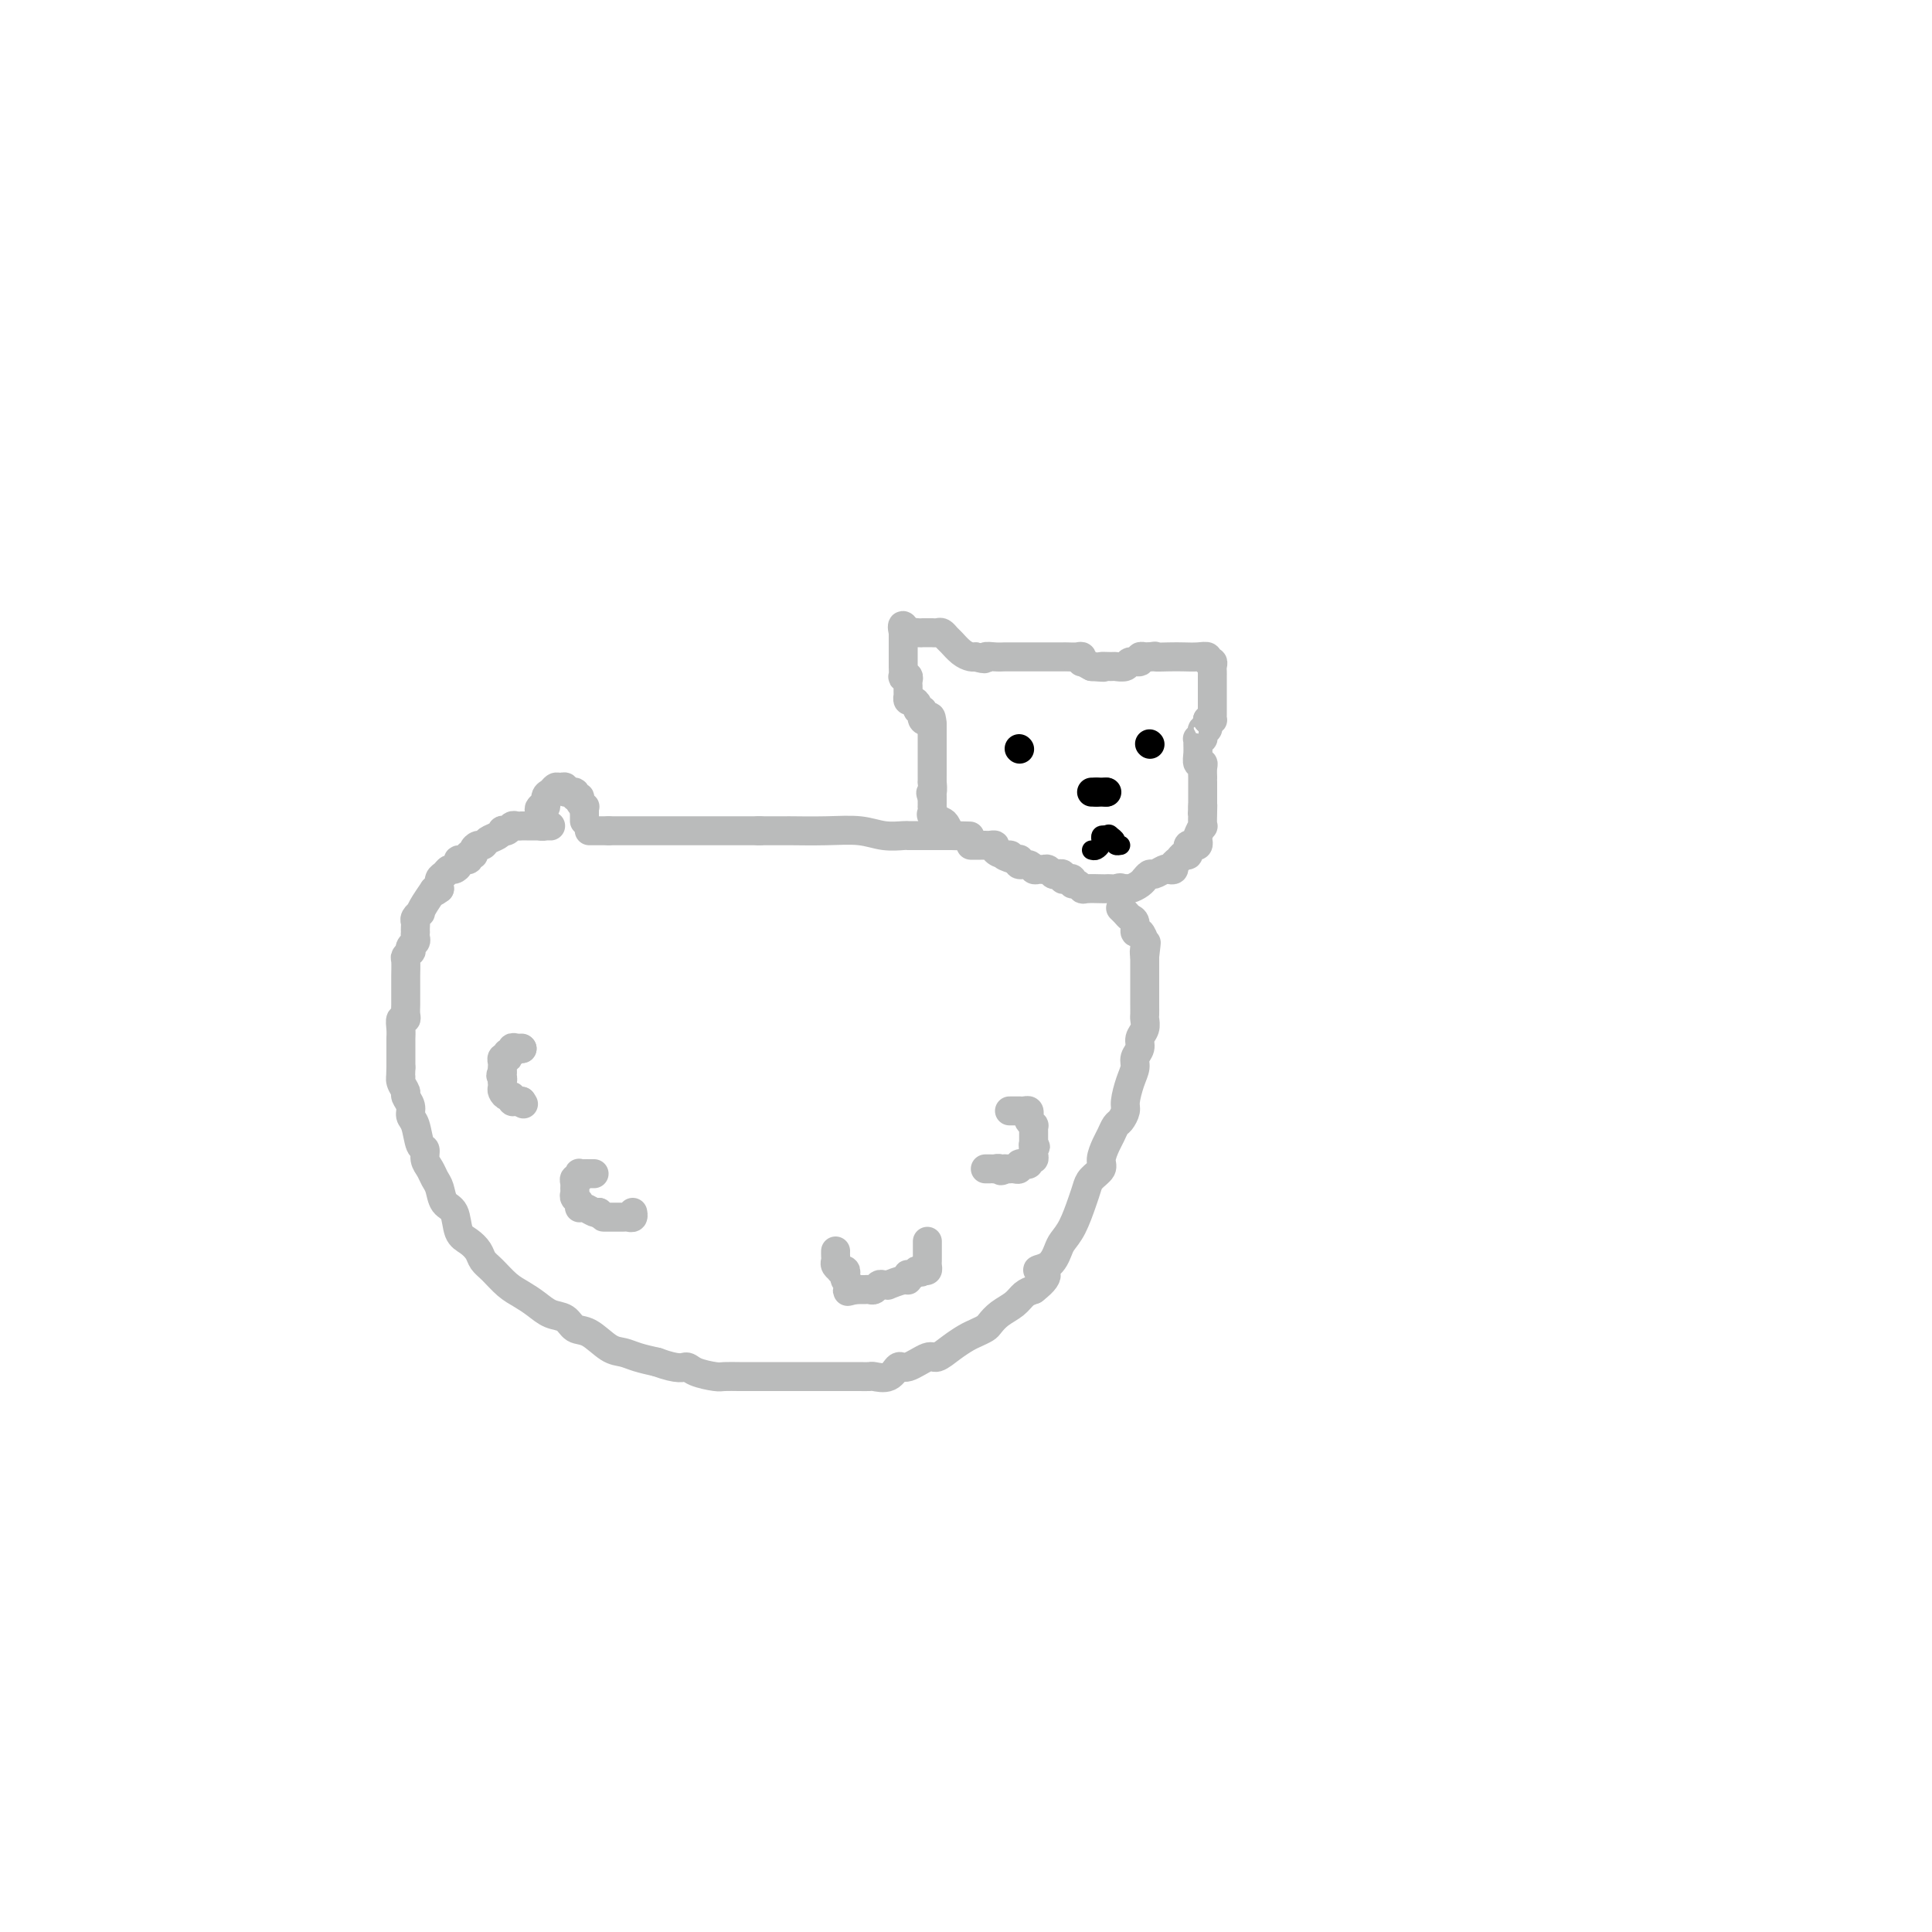 <svg viewBox='0 0 400 400' version='1.1' xmlns='http://www.w3.org/2000/svg' xmlns:xlink='http://www.w3.org/1999/xlink'><g fill='none' stroke='#BABBBB' stroke-width='6' stroke-linecap='round' stroke-linejoin='round'><path d='M121,170c0.000,0.000 0.000,-2.000 0,-2'/><path d='M121,168c-0.018,-0.547 -0.062,-0.916 0,-1c0.062,-0.084 0.229,0.117 0,0c-0.229,-0.117 -0.854,-0.552 -1,-1c-0.146,-0.448 0.186,-0.908 0,-1c-0.186,-0.092 -0.890,0.186 -1,0c-0.110,-0.186 0.374,-0.835 0,-1c-0.374,-0.165 -1.605,0.155 -2,0c-0.395,-0.155 0.048,-0.786 0,-1c-0.048,-0.214 -0.587,-0.011 -1,0c-0.413,0.011 -0.702,-0.168 -1,0c-0.298,0.168 -0.606,0.684 -1,1c-0.394,0.316 -0.875,0.431 -1,1c-0.125,0.569 0.107,1.591 0,2c-0.107,0.409 -0.554,0.204 -1,0'/><path d='M112,167c-0.772,0.642 -0.203,0.746 0,1c0.203,0.254 0.039,0.656 0,1c-0.039,0.344 0.046,0.628 0,1c-0.046,0.372 -0.222,0.832 0,1c0.222,0.168 0.843,0.045 1,0c0.157,-0.045 -0.150,-0.012 0,0c0.150,0.012 0.757,0.003 1,0c0.243,-0.003 0.121,-0.002 0,0'/><path d='M122,172c0.332,0.000 0.663,0.000 1,0c0.337,0.000 0.678,0.000 1,0c0.322,0.000 0.625,0.000 1,0c0.375,0.000 0.821,0.000 1,0c0.179,-0.000 0.089,0.000 0,0'/><path d='M126,172c0.959,0.000 1.356,0.000 2,0c0.644,0.000 1.536,0.000 2,0c0.464,0.000 0.502,0.000 1,0c0.498,0.000 1.456,-0.000 2,0c0.544,0.000 0.674,0.000 1,0c0.326,0.000 0.848,0.000 1,0c0.152,0.000 -0.068,0.000 0,0c0.068,0.000 0.423,0.000 1,0c0.577,0.000 1.377,0.000 2,0c0.623,0.000 1.071,0.000 2,0c0.929,0.000 2.340,0.000 3,0c0.660,0.000 0.569,0.000 1,0c0.431,0.000 1.383,-0.000 2,0c0.617,0.000 0.898,0.000 1,0c0.102,0.000 0.024,-0.000 1,0c0.976,0.000 3.005,0.000 4,0c0.995,0.000 0.958,-0.000 1,0c0.042,0.000 0.165,0.000 1,0c0.835,0.000 2.381,-0.000 3,0c0.619,0.000 0.309,0.000 0,0'/><path d='M157,172c5.012,0.000 2.041,0.000 1,0c-1.041,-0.000 -0.151,-0.000 1,0c1.151,0.000 2.563,0.000 3,0c0.437,-0.000 -0.103,-0.001 0,0c0.103,0.001 0.848,0.004 1,0c0.152,-0.004 -0.288,-0.015 1,0c1.288,0.015 4.306,0.057 7,0c2.694,-0.057 5.065,-0.211 7,0c1.935,0.211 3.433,0.789 5,1c1.567,0.211 3.202,0.057 4,0c0.798,-0.057 0.759,-0.015 1,0c0.241,0.015 0.761,0.004 1,0c0.239,-0.004 0.195,-0.001 1,0c0.805,0.001 2.458,0.000 3,0c0.542,-0.000 -0.026,-0.000 0,0c0.026,0.000 0.646,0.000 1,0c0.354,-0.000 0.441,-0.000 1,0c0.559,0.000 1.588,0.000 2,0c0.412,-0.000 0.206,-0.000 0,0'/><path d='M197,173c6.667,0.167 3.333,0.083 0,0'/><path d='M197,173c-0.198,-0.405 -0.694,-1.419 -1,-2c-0.306,-0.581 -0.422,-0.729 -1,-1c-0.578,-0.271 -1.619,-0.665 -2,-1c-0.381,-0.335 -0.102,-0.611 0,-1c0.102,-0.389 0.027,-0.892 0,-1c-0.027,-0.108 -0.007,0.177 0,0c0.007,-0.177 0.002,-0.817 0,-1c-0.002,-0.183 -0.001,0.091 0,0c0.001,-0.091 0.000,-0.545 0,-1'/><path d='M193,165c-0.619,-1.335 -0.166,-0.672 0,-1c0.166,-0.328 0.044,-1.647 0,-2c-0.044,-0.353 -0.012,0.260 0,0c0.012,-0.260 0.003,-1.393 0,-2c-0.003,-0.607 -0.001,-0.686 0,-1c0.001,-0.314 0.000,-0.861 0,-1c-0.000,-0.139 -0.000,0.131 0,0c0.000,-0.131 0.000,-0.661 0,-1c-0.000,-0.339 -0.000,-0.486 0,-1c0.000,-0.514 0.000,-1.395 0,-2c-0.000,-0.605 -0.000,-0.936 0,-1c0.000,-0.064 0.000,0.137 0,0c-0.000,-0.137 -0.000,-0.614 0,-1c0.000,-0.386 0.000,-0.682 0,-1c-0.000,-0.318 -0.000,-0.659 0,-1'/><path d='M193,150c-0.167,-2.559 -0.585,-1.455 -1,-1c-0.415,0.455 -0.829,0.263 -1,0c-0.171,-0.263 -0.101,-0.596 0,-1c0.101,-0.404 0.234,-0.878 0,-1c-0.234,-0.122 -0.833,0.107 -1,0c-0.167,-0.107 0.099,-0.550 0,-1c-0.099,-0.450 -0.562,-0.908 -1,-1c-0.438,-0.092 -0.849,0.183 -1,0c-0.151,-0.183 -0.041,-0.822 0,-1c0.041,-0.178 0.012,0.106 0,0c-0.012,-0.106 -0.007,-0.603 0,-1c0.007,-0.397 0.016,-0.693 0,-1c-0.016,-0.307 -0.057,-0.625 0,-1c0.057,-0.375 0.211,-0.807 0,-1c-0.211,-0.193 -0.789,-0.147 -1,0c-0.211,0.147 -0.057,0.394 0,0c0.057,-0.394 0.015,-1.429 0,-2c-0.015,-0.571 -0.004,-0.677 0,-1c0.004,-0.323 0.001,-0.864 0,-1c-0.001,-0.136 -0.000,0.132 0,0c0.000,-0.132 0.000,-0.664 0,-1c-0.000,-0.336 -0.000,-0.475 0,-1c0.000,-0.525 0.000,-1.436 0,-2c-0.000,-0.564 -0.000,-0.782 0,-1'/><path d='M187,131c-0.673,-2.939 0.646,-0.788 1,0c0.354,0.788 -0.255,0.211 0,0c0.255,-0.211 1.374,-0.057 2,0c0.626,0.057 0.759,0.015 1,0c0.241,-0.015 0.589,-0.005 1,0c0.411,0.005 0.884,0.005 1,0c0.116,-0.005 -0.124,-0.013 0,0c0.124,0.013 0.613,0.049 1,0c0.387,-0.049 0.670,-0.181 1,0c0.330,0.181 0.705,0.675 1,1c0.295,0.325 0.510,0.479 1,1c0.490,0.521 1.256,1.407 2,2c0.744,0.593 1.468,0.891 2,1c0.532,0.109 0.874,0.029 1,0c0.126,-0.029 0.036,-0.008 0,0c-0.036,0.008 -0.018,0.004 0,0'/><path d='M202,136c2.682,0.774 1.889,0.207 2,0c0.111,-0.207 1.128,-0.056 2,0c0.872,0.056 1.599,0.015 2,0c0.401,-0.015 0.474,-0.004 1,0c0.526,0.004 1.503,0.001 2,0c0.497,-0.001 0.513,-0.000 1,0c0.487,0.000 1.444,0.000 2,0c0.556,-0.000 0.713,0.000 1,0c0.287,-0.000 0.706,-0.000 1,0c0.294,0.000 0.464,0.000 1,0c0.536,-0.000 1.440,-0.001 2,0c0.560,0.001 0.777,0.004 1,0c0.223,-0.004 0.450,-0.016 1,0c0.550,0.016 1.421,0.060 2,0c0.579,-0.060 0.867,-0.222 1,0c0.133,0.222 0.113,0.829 0,1c-0.113,0.171 -0.318,-0.094 0,0c0.318,0.094 1.159,0.547 2,1'/><path d='M226,138c4.052,0.308 2.184,0.079 2,0c-0.184,-0.079 1.318,-0.006 2,0c0.682,0.006 0.546,-0.055 1,0c0.454,0.055 1.499,0.225 2,0c0.501,-0.225 0.459,-0.845 1,-1c0.541,-0.155 1.664,0.155 2,0c0.336,-0.155 -0.116,-0.773 0,-1c0.116,-0.227 0.801,-0.061 1,0c0.199,0.061 -0.086,0.017 0,0c0.086,-0.017 0.543,-0.009 1,0'/><path d='M238,136c1.939,-0.310 0.786,-0.084 1,0c0.214,0.084 1.793,0.027 3,0c1.207,-0.027 2.040,-0.022 3,0c0.960,0.022 2.047,0.061 3,0c0.953,-0.061 1.772,-0.224 2,0c0.228,0.224 -0.135,0.834 0,1c0.135,0.166 0.768,-0.114 1,0c0.232,0.114 0.062,0.621 0,1c-0.062,0.379 -0.017,0.630 0,1c0.017,0.370 0.004,0.858 0,1c-0.004,0.142 -0.001,-0.063 0,0c0.001,0.063 0.000,0.394 0,1c-0.000,0.606 -0.000,1.486 0,2c0.000,0.514 0.000,0.663 0,1c-0.000,0.337 0.000,0.864 0,1c-0.000,0.136 -0.000,-0.117 0,0c0.000,0.117 0.001,0.606 0,1c-0.001,0.394 -0.003,0.694 0,1c0.003,0.306 0.011,0.618 0,1c-0.011,0.382 -0.041,0.834 0,1c0.041,0.166 0.155,0.048 0,0c-0.155,-0.048 -0.577,-0.024 -1,0'/><path d='M250,149c-0.171,2.019 -0.097,1.067 0,1c0.097,-0.067 0.218,0.753 0,1c-0.218,0.247 -0.776,-0.078 -1,0c-0.224,0.078 -0.113,0.559 0,1c0.113,0.441 0.227,0.842 0,1c-0.227,0.158 -0.794,0.075 -1,0c-0.206,-0.075 -0.051,-0.140 0,0c0.051,0.140 -0.000,0.484 0,1c0.000,0.516 0.053,1.202 0,2c-0.053,0.798 -0.210,1.706 0,2c0.210,0.294 0.788,-0.028 1,0c0.212,0.028 0.057,0.407 0,1c-0.057,0.593 -0.015,1.402 0,2c0.015,0.598 0.004,0.986 0,1c-0.004,0.014 -0.001,-0.347 0,0c0.001,0.347 0.000,1.402 0,2c-0.000,0.598 -0.000,0.738 0,1c0.000,0.262 0.000,0.646 0,1c-0.000,0.354 -0.000,0.677 0,1'/><path d='M249,167c-0.156,2.775 -0.045,0.712 0,0c0.045,-0.712 0.026,-0.073 0,1c-0.026,1.073 -0.059,2.578 0,3c0.059,0.422 0.209,-0.241 0,0c-0.209,0.241 -0.778,1.384 -1,2c-0.222,0.616 -0.098,0.705 0,1c0.098,0.295 0.170,0.796 0,1c-0.170,0.204 -0.581,0.111 -1,0c-0.419,-0.111 -0.847,-0.241 -1,0c-0.153,0.241 -0.029,0.852 0,1c0.029,0.148 -0.035,-0.168 0,0c0.035,0.168 0.168,0.819 0,1c-0.168,0.181 -0.637,-0.109 -1,0c-0.363,0.109 -0.621,0.617 -1,1c-0.379,0.383 -0.879,0.643 -1,1c-0.121,0.357 0.137,0.813 0,1c-0.137,0.187 -0.667,0.107 -1,0c-0.333,-0.107 -0.467,-0.240 -1,0c-0.533,0.240 -1.465,0.852 -2,1c-0.535,0.148 -0.672,-0.167 -1,0c-0.328,0.167 -0.848,0.815 -1,1c-0.152,0.185 0.064,-0.094 0,0c-0.064,0.094 -0.409,0.561 -1,1c-0.591,0.439 -1.428,0.849 -2,1c-0.572,0.151 -0.878,0.043 -1,0c-0.122,-0.043 -0.061,-0.022 0,0'/><path d='M233,184c-2.499,1.547 -1.245,0.415 -1,0c0.245,-0.415 -0.519,-0.111 -1,0c-0.481,0.111 -0.678,0.031 -1,0c-0.322,-0.031 -0.768,-0.012 -1,0c-0.232,0.012 -0.248,0.018 -1,0c-0.752,-0.018 -2.239,-0.061 -3,0c-0.761,0.061 -0.795,0.226 -1,0c-0.205,-0.226 -0.581,-0.844 -1,-1c-0.419,-0.156 -0.882,0.151 -1,0c-0.118,-0.151 0.109,-0.759 0,-1c-0.109,-0.241 -0.554,-0.116 -1,0c-0.446,0.116 -0.893,0.223 -1,0c-0.107,-0.223 0.126,-0.778 0,-1c-0.126,-0.222 -0.611,-0.112 -1,0c-0.389,0.112 -0.682,0.227 -1,0c-0.318,-0.227 -0.661,-0.797 -1,-1c-0.339,-0.203 -0.673,-0.039 -1,0c-0.327,0.039 -0.648,-0.046 -1,0c-0.352,0.046 -0.735,0.222 -1,0c-0.265,-0.222 -0.414,-0.844 -1,-1c-0.586,-0.156 -1.611,0.154 -2,0c-0.389,-0.154 -0.143,-0.772 0,-1c0.143,-0.228 0.184,-0.065 0,0c-0.184,0.065 -0.592,0.033 -1,0'/><path d='M210,178c-3.757,-1.167 -1.651,-1.083 -1,-1c0.651,0.083 -0.154,0.166 -1,0c-0.846,-0.166 -1.732,-0.580 -2,-1c-0.268,-0.420 0.082,-0.844 0,-1c-0.082,-0.156 -0.595,-0.042 -1,0c-0.405,0.042 -0.701,0.011 -1,0c-0.299,-0.011 -0.602,-0.003 -1,0c-0.398,0.003 -0.890,0.001 -1,0c-0.110,-0.001 0.163,-0.000 0,0c-0.163,0.000 -0.761,0.000 -1,0c-0.239,-0.000 -0.120,-0.000 0,0'/><path d='M112,171c-0.331,-0.000 -0.662,-0.000 -1,0c-0.338,0.000 -0.682,0.000 -1,0c-0.318,-0.000 -0.610,-0.001 -1,0c-0.390,0.001 -0.878,0.004 -1,0c-0.122,-0.004 0.121,-0.015 0,0c-0.121,0.015 -0.606,0.056 -1,0c-0.394,-0.056 -0.696,-0.208 -1,0c-0.304,0.208 -0.610,0.776 -1,1c-0.390,0.224 -0.864,0.102 -1,0c-0.136,-0.102 0.066,-0.186 0,0c-0.066,0.186 -0.400,0.641 -1,1c-0.600,0.359 -1.466,0.622 -2,1c-0.534,0.378 -0.736,0.871 -1,1c-0.264,0.129 -0.591,-0.105 -1,0c-0.409,0.105 -0.902,0.549 -1,1c-0.098,0.451 0.199,0.908 0,1c-0.199,0.092 -0.893,-0.182 -1,0c-0.107,0.182 0.375,0.818 0,1c-0.375,0.182 -1.606,-0.092 -2,0c-0.394,0.092 0.048,0.549 0,1c-0.048,0.451 -0.588,0.897 -1,1c-0.412,0.103 -0.698,-0.137 -1,0c-0.302,0.137 -0.620,0.652 -1,1c-0.380,0.348 -0.823,0.528 -1,1c-0.177,0.472 -0.089,1.236 0,2'/><path d='M91,184c-2.443,1.862 -1.051,0.019 -1,0c0.051,-0.019 -1.240,1.788 -2,3c-0.760,1.212 -0.988,1.830 -1,2c-0.012,0.170 0.193,-0.108 0,0c-0.193,0.108 -0.784,0.603 -1,1c-0.216,0.397 -0.058,0.698 0,1c0.058,0.302 0.017,0.606 0,1c-0.017,0.394 -0.008,0.879 0,1c0.008,0.121 0.016,-0.121 0,0c-0.016,0.121 -0.056,0.606 0,1c0.056,0.394 0.207,0.698 0,1c-0.207,0.302 -0.774,0.604 -1,1c-0.226,0.396 -0.113,0.886 0,1c0.113,0.114 0.227,-0.149 0,0c-0.227,0.149 -0.793,0.711 -1,1c-0.207,0.289 -0.055,0.304 0,1c0.055,0.696 0.015,2.074 0,3c-0.015,0.926 -0.003,1.401 0,2c0.003,0.599 -0.003,1.322 0,2c0.003,0.678 0.015,1.312 0,2c-0.015,0.688 -0.057,1.431 0,2c0.057,0.569 0.211,0.963 0,1c-0.211,0.037 -0.789,-0.285 -1,0c-0.211,0.285 -0.057,1.177 0,2c0.057,0.823 0.015,1.578 0,2c-0.015,0.422 -0.004,0.511 0,1c0.004,0.489 0.001,1.379 0,2c-0.001,0.621 -0.000,0.975 0,1c0.000,0.025 0.000,-0.279 0,0c-0.000,0.279 -0.000,1.139 0,2'/><path d='M83,221c-0.137,3.826 0.020,2.390 0,2c-0.020,-0.390 -0.216,0.266 0,1c0.216,0.734 0.846,1.545 1,2c0.154,0.455 -0.166,0.553 0,1c0.166,0.447 0.819,1.243 1,2c0.181,0.757 -0.110,1.477 0,2c0.110,0.523 0.621,0.850 1,2c0.379,1.150 0.626,3.123 1,4c0.374,0.877 0.874,0.656 1,1c0.126,0.344 -0.122,1.251 0,2c0.122,0.749 0.614,1.339 1,2c0.386,0.661 0.666,1.392 1,2c0.334,0.608 0.722,1.093 1,2c0.278,0.907 0.445,2.235 1,3c0.555,0.765 1.496,0.968 2,2c0.504,1.032 0.571,2.894 1,4c0.429,1.106 1.220,1.455 2,2c0.780,0.545 1.549,1.287 2,2c0.451,0.713 0.585,1.398 1,2c0.415,0.602 1.111,1.121 2,2c0.889,0.879 1.971,2.118 3,3c1.029,0.882 2.004,1.406 3,2c0.996,0.594 2.012,1.256 3,2c0.988,0.744 1.948,1.569 3,2c1.052,0.431 2.196,0.469 3,1c0.804,0.531 1.267,1.557 2,2c0.733,0.443 1.735,0.304 3,1c1.265,0.696 2.793,2.228 4,3c1.207,0.772 2.094,0.785 3,1c0.906,0.215 1.830,0.633 3,1c1.170,0.367 2.585,0.684 4,1'/><path d='M136,282c4.700,1.729 5.451,1.052 6,1c0.549,-0.052 0.895,0.522 2,1c1.105,0.478 2.970,0.860 4,1c1.030,0.140 1.227,0.037 2,0c0.773,-0.037 2.123,-0.010 3,0c0.877,0.010 1.280,0.003 2,0c0.720,-0.003 1.758,-0.001 3,0c1.242,0.001 2.687,0.000 4,0c1.313,-0.000 2.495,-0.000 3,0c0.505,0.000 0.335,0.000 1,0c0.665,-0.000 2.166,-0.000 3,0c0.834,0.000 1.001,0.000 2,0c0.999,-0.000 2.829,-0.001 4,0c1.171,0.001 1.682,0.002 2,0c0.318,-0.002 0.442,-0.009 1,0c0.558,0.009 1.551,0.033 2,0c0.449,-0.033 0.355,-0.122 1,0c0.645,0.122 2.031,0.455 3,0c0.969,-0.455 1.522,-1.697 2,-2c0.478,-0.303 0.880,0.332 2,0c1.120,-0.332 2.957,-1.633 4,-2c1.043,-0.367 1.291,0.200 2,0c0.709,-0.200 1.877,-1.166 3,-2c1.123,-0.834 2.201,-1.536 3,-2c0.799,-0.464 1.320,-0.690 2,-1c0.680,-0.310 1.519,-0.702 2,-1c0.481,-0.298 0.604,-0.500 1,-1c0.396,-0.500 1.065,-1.299 2,-2c0.935,-0.701 2.136,-1.304 3,-2c0.864,-0.696 1.390,-1.485 2,-2c0.610,-0.515 1.305,-0.758 2,-1'/><path d='M214,267c4.776,-3.672 1.716,-3.852 1,-4c-0.716,-0.148 0.911,-0.262 2,-1c1.089,-0.738 1.640,-2.099 2,-3c0.360,-0.901 0.529,-1.344 1,-2c0.471,-0.656 1.244,-1.527 2,-3c0.756,-1.473 1.494,-3.548 2,-5c0.506,-1.452 0.780,-2.280 1,-3c0.220,-0.720 0.388,-1.333 1,-2c0.612,-0.667 1.670,-1.387 2,-2c0.330,-0.613 -0.066,-1.119 0,-2c0.066,-0.881 0.596,-2.137 1,-3c0.404,-0.863 0.682,-1.332 1,-2c0.318,-0.668 0.676,-1.537 1,-2c0.324,-0.463 0.613,-0.522 1,-1c0.387,-0.478 0.873,-1.374 1,-2c0.127,-0.626 -0.106,-0.983 0,-2c0.106,-1.017 0.549,-2.695 1,-4c0.451,-1.305 0.909,-2.236 1,-3c0.091,-0.764 -0.186,-1.360 0,-2c0.186,-0.640 0.834,-1.322 1,-2c0.166,-0.678 -0.152,-1.350 0,-2c0.152,-0.650 0.773,-1.278 1,-2c0.227,-0.722 0.061,-1.537 0,-2c-0.061,-0.463 -0.016,-0.575 0,-1c0.016,-0.425 0.004,-1.165 0,-2c-0.004,-0.835 -0.001,-1.766 0,-2c0.001,-0.234 0.000,0.230 0,0c-0.000,-0.230 -0.000,-1.154 0,-2c0.000,-0.846 0.000,-1.612 0,-2c-0.000,-0.388 -0.000,-0.396 0,-1c0.000,-0.604 0.000,-1.802 0,-3'/><path d='M237,198c0.622,-5.123 0.177,-1.931 0,-1c-0.177,0.931 -0.085,-0.398 0,-1c0.085,-0.602 0.163,-0.476 0,-1c-0.163,-0.524 -0.568,-1.698 -1,-2c-0.432,-0.302 -0.890,0.269 -1,0c-0.110,-0.269 0.128,-1.379 0,-2c-0.128,-0.621 -0.622,-0.754 -1,-1c-0.378,-0.246 -0.640,-0.605 -1,-1c-0.360,-0.395 -0.817,-0.827 -1,-1c-0.183,-0.173 -0.091,-0.086 0,0'/></g>
<g fill='none' stroke='#000000' stroke-width='6' stroke-linecap='round' stroke-linejoin='round'><path d='M226,164c0.000,0.000 1.000,0.000 1,0'/><path d='M227,164c0.393,0.000 0.875,0.000 1,0c0.125,-0.000 -0.107,0.000 0,0c0.107,-0.000 0.554,0.000 1,0'/><path d='M229,164c0.333,0.000 0.167,0.000 0,0'/><path d='M211,155c0.000,0.000 0.100,0.100 0.1,0.1'/><path d='M238,154c0.000,0.000 0.100,0.100 0.1,0.1'/></g>
<g fill='none' stroke='#000000' stroke-width='4' stroke-linecap='round' stroke-linejoin='round'><path d='M226,176c0.311,0.091 0.622,0.182 1,0c0.378,-0.182 0.823,-0.636 1,-1c0.177,-0.364 0.086,-0.636 0,-1c-0.086,-0.364 -0.167,-0.818 0,-1c0.167,-0.182 0.584,-0.091 1,0'/><path d='M229,173c0.626,-0.509 0.690,-0.280 1,0c0.310,0.280 0.867,0.611 1,1c0.133,0.389 -0.156,0.835 0,1c0.156,0.165 0.759,0.047 1,0c0.241,-0.047 0.121,-0.024 0,0'/></g>
<g fill='none' stroke='#BABBBB' stroke-width='6' stroke-linecap='round' stroke-linejoin='round'><path d='M209,230c0.868,0.002 1.735,0.004 2,0c0.265,-0.004 -0.074,-0.012 0,0c0.074,0.012 0.559,0.046 1,0c0.441,-0.046 0.836,-0.171 1,0c0.164,0.171 0.096,0.637 0,1c-0.096,0.363 -0.222,0.622 0,1c0.222,0.378 0.792,0.875 1,1c0.208,0.125 0.056,-0.121 0,0c-0.056,0.121 -0.015,0.610 0,1c0.015,0.390 0.004,0.682 0,1c-0.004,0.318 -0.001,0.662 0,1c0.001,0.338 0.001,0.669 0,1'/><path d='M214,237c0.772,1.034 0.203,0.118 0,0c-0.203,-0.118 -0.039,0.561 0,1c0.039,0.439 -0.046,0.639 0,1c0.046,0.361 0.224,0.881 0,1c-0.224,0.119 -0.849,-0.165 -1,0c-0.151,0.165 0.170,0.780 0,1c-0.170,0.220 -0.833,0.045 -1,0c-0.167,-0.045 0.163,0.041 0,0c-0.163,-0.041 -0.817,-0.207 -1,0c-0.183,0.207 0.106,0.787 0,1c-0.106,0.213 -0.605,0.057 -1,0c-0.395,-0.057 -0.684,-0.016 -1,0c-0.316,0.016 -0.658,0.008 -1,0'/><path d='M208,242c-1.091,0.774 -0.818,0.207 -1,0c-0.182,-0.207 -0.820,-0.056 -1,0c-0.180,0.056 0.096,0.015 0,0c-0.096,-0.015 -0.564,-0.004 -1,0c-0.436,0.004 -0.839,0.001 -1,0c-0.161,-0.001 -0.081,-0.001 0,0'/><path d='M192,257c0.000,0.303 0.000,0.606 0,1c-0.000,0.394 -0.000,0.879 0,1c0.000,0.121 0.001,-0.122 0,0c-0.001,0.122 -0.003,0.607 0,1c0.003,0.393 0.011,0.693 0,1c-0.011,0.307 -0.041,0.621 0,1c0.041,0.379 0.155,0.823 0,1c-0.155,0.177 -0.577,0.089 -1,0'/><path d='M191,263c-0.337,0.869 -0.678,0.041 -1,0c-0.322,-0.041 -0.623,0.706 -1,1c-0.377,0.294 -0.831,0.135 -1,0c-0.169,-0.135 -0.055,-0.247 0,0c0.055,0.247 0.050,0.851 0,1c-0.050,0.149 -0.146,-0.157 -1,0c-0.854,0.157 -2.466,0.778 -3,1c-0.534,0.222 0.012,0.045 0,0c-0.012,-0.045 -0.580,0.040 -1,0c-0.420,-0.040 -0.690,-0.207 -1,0c-0.310,0.207 -0.660,0.788 -1,1c-0.340,0.212 -0.668,0.057 -1,0c-0.332,-0.057 -0.666,-0.015 -1,0c-0.334,0.015 -0.667,0.004 -1,0c-0.333,-0.004 -0.667,-0.002 -1,0'/><path d='M177,267c-2.408,0.666 -1.429,0.333 -1,0c0.429,-0.333 0.307,-0.664 0,-1c-0.307,-0.336 -0.799,-0.678 -1,-1c-0.201,-0.322 -0.110,-0.625 0,-1c0.110,-0.375 0.240,-0.821 0,-1c-0.240,-0.179 -0.849,-0.089 -1,0c-0.151,0.089 0.156,0.178 0,0c-0.156,-0.178 -0.774,-0.622 -1,-1c-0.226,-0.378 -0.061,-0.689 0,-1c0.061,-0.311 0.016,-0.622 0,-1c-0.016,-0.378 -0.005,-0.822 0,-1c0.005,-0.178 0.002,-0.089 0,0'/><path d='M108,217c0.000,0.000 0.100,0.100 0.1,0.1'/><path d='M108.1,217.1c-0.169,0.010 -0.640,-0.014 -1.1,-0.1c-0.460,-0.086 -0.907,-0.233 -1,0c-0.093,0.233 0.167,0.846 0,1c-0.167,0.154 -0.763,-0.152 -1,0c-0.237,0.152 -0.116,0.762 0,1c0.116,0.238 0.227,0.105 0,0c-0.227,-0.105 -0.793,-0.183 -1,0c-0.207,0.183 -0.056,0.626 0,1c0.056,0.374 0.016,0.678 0,1c-0.016,0.322 -0.008,0.661 0,1'/><path d='M104,222c-0.634,0.920 -0.171,0.771 0,1c0.171,0.229 0.048,0.836 0,1c-0.048,0.164 -0.023,-0.115 0,0c0.023,0.115 0.044,0.623 0,1c-0.044,0.377 -0.153,0.623 0,1c0.153,0.377 0.566,0.886 1,1c0.434,0.114 0.887,-0.165 1,0c0.113,0.165 -0.114,0.776 0,1c0.114,0.224 0.569,0.060 1,0c0.431,-0.060 0.837,-0.017 1,0c0.163,0.017 0.081,0.009 0,0'/><path d='M108,228c0.667,1.000 0.333,0.500 0,0'/><path d='M123,243c-0.339,0.002 -0.678,0.005 -1,0c-0.322,-0.005 -0.626,-0.016 -1,0c-0.374,0.016 -0.818,0.060 -1,0c-0.182,-0.060 -0.101,-0.223 0,0c0.101,0.223 0.224,0.833 0,1c-0.224,0.167 -0.793,-0.110 -1,0c-0.207,0.110 -0.052,0.607 0,1c0.052,0.393 -0.000,0.684 0,1c0.000,0.316 0.053,0.659 0,1c-0.053,0.341 -0.211,0.680 0,1c0.211,0.320 0.791,0.621 1,1c0.209,0.379 0.049,0.837 0,1c-0.049,0.163 0.015,0.030 0,0c-0.015,-0.030 -0.107,0.044 0,0c0.107,-0.044 0.413,-0.204 1,0c0.587,0.204 1.453,0.773 2,1c0.547,0.227 0.773,0.114 1,0'/><path d='M124,251c0.952,1.000 0.833,1.000 1,1c0.167,-0.000 0.622,-0.000 1,0c0.378,0.000 0.679,0.001 1,0c0.321,-0.001 0.660,-0.004 1,0c0.340,0.004 0.679,0.015 1,0c0.321,-0.015 0.622,-0.056 1,0c0.378,0.056 0.833,0.207 1,0c0.167,-0.207 0.048,-0.774 0,-1c-0.048,-0.226 -0.024,-0.113 0,0'/></g>
</svg>